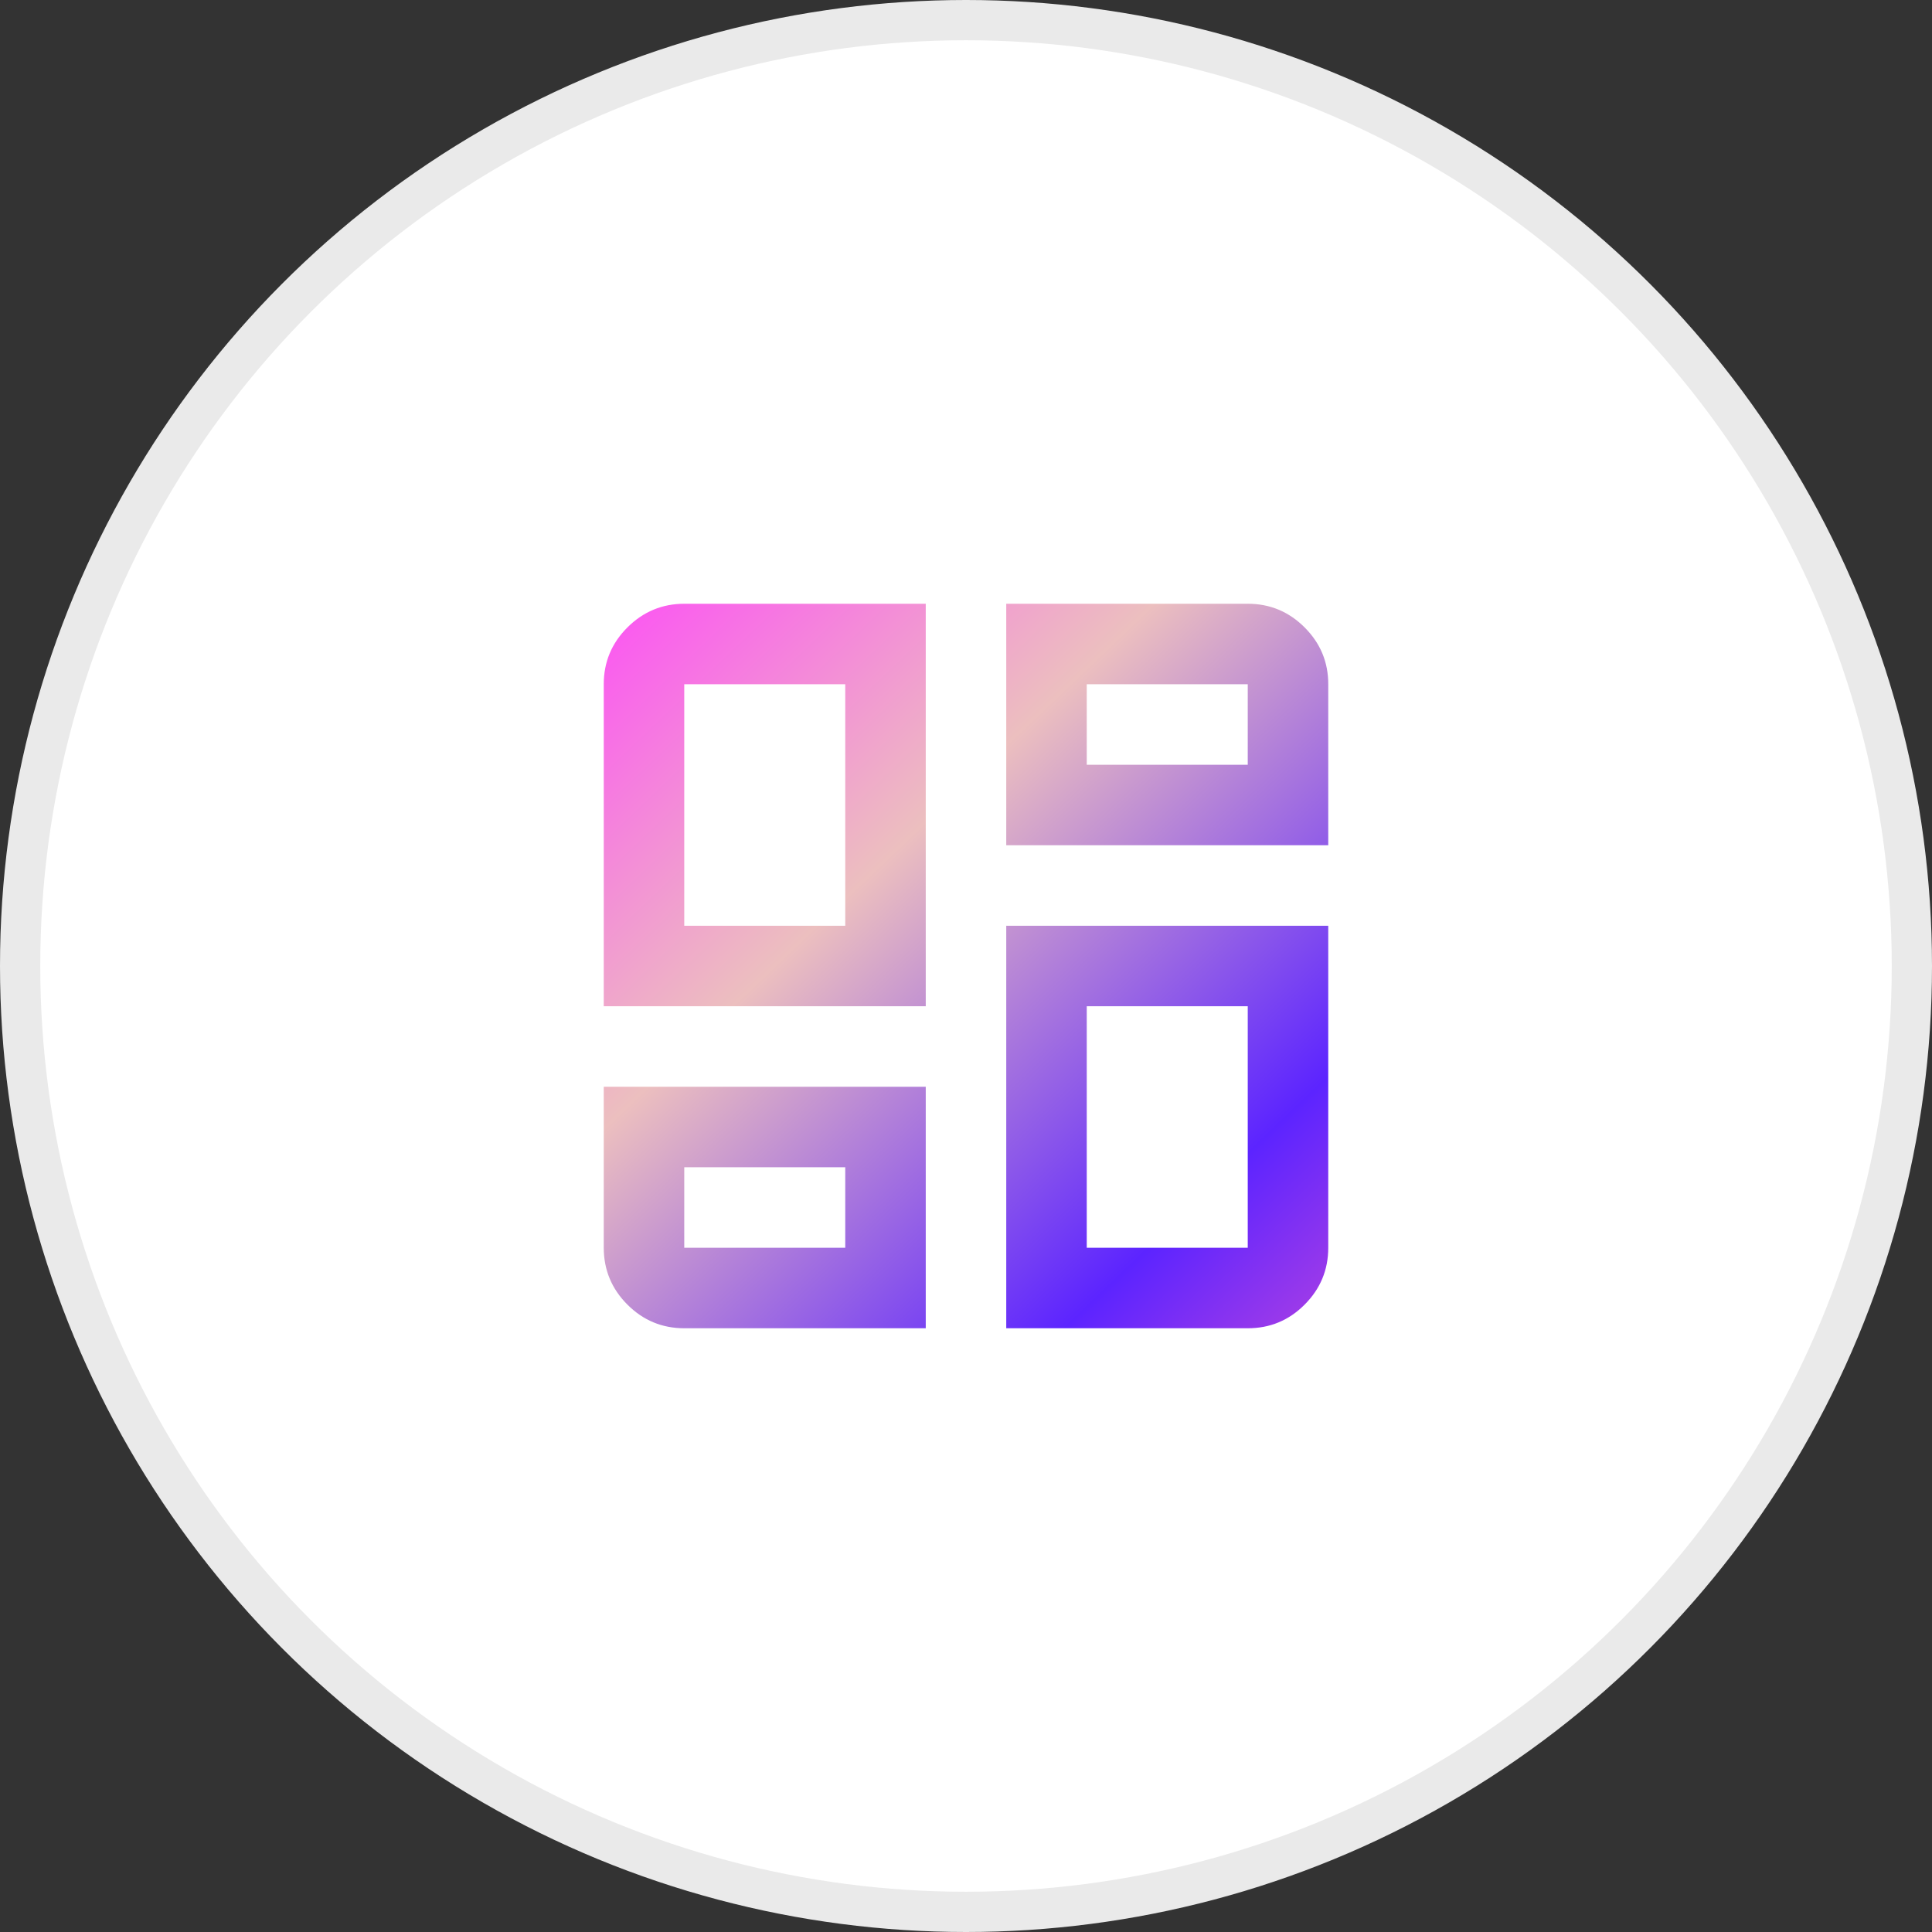 <svg width="48" height="48" viewBox="0 0 48 48" fill="none" xmlns="http://www.w3.org/2000/svg">
<rect x="0" y="0" width="48" height="48" fill="#333333" stroke="none"/>
<circle cx="24" cy="24" r="23.5" fill="white" stroke="#EAEAEA"/>
<path d="M15 25V17C15 16.45 15.196 15.979 15.588 15.588C15.98 15.197 16.451 15.001 17 15H23V25H15ZM25 15H31C31.55 15 32.021 15.196 32.413 15.588C32.805 15.98 33.001 16.451 33 17V21H25V15ZM25 33V23H33V31C33 31.55 32.804 32.021 32.413 32.413C32.022 32.805 31.551 33.001 31 33H25ZM15 27H23V33H17C16.45 33 15.979 32.804 15.588 32.413C15.197 32.022 15.001 31.551 15 31V27ZM17 23H21V17H17V23ZM27 19H31V17H27V19ZM27 25V31H31V25H27ZM17 29V31H21V29H17Z" fill="url(#paint0_linear_1532_2932)"/>
<defs>
<linearGradient id="paint0_linear_1532_2932" x1="13.5" y1="13.5" x2="34.5" y2="35.5" gradientUnits="userSpaceOnUse">
<stop stop-color="#FF3BFF"/>
<stop offset="0.38" stop-color="#ECBFBF"/>
<stop offset="0.758" stop-color="#5C24FF"/>
<stop offset="1" stop-color="#D94FD5"/>
</linearGradient>
</defs>
</svg>
